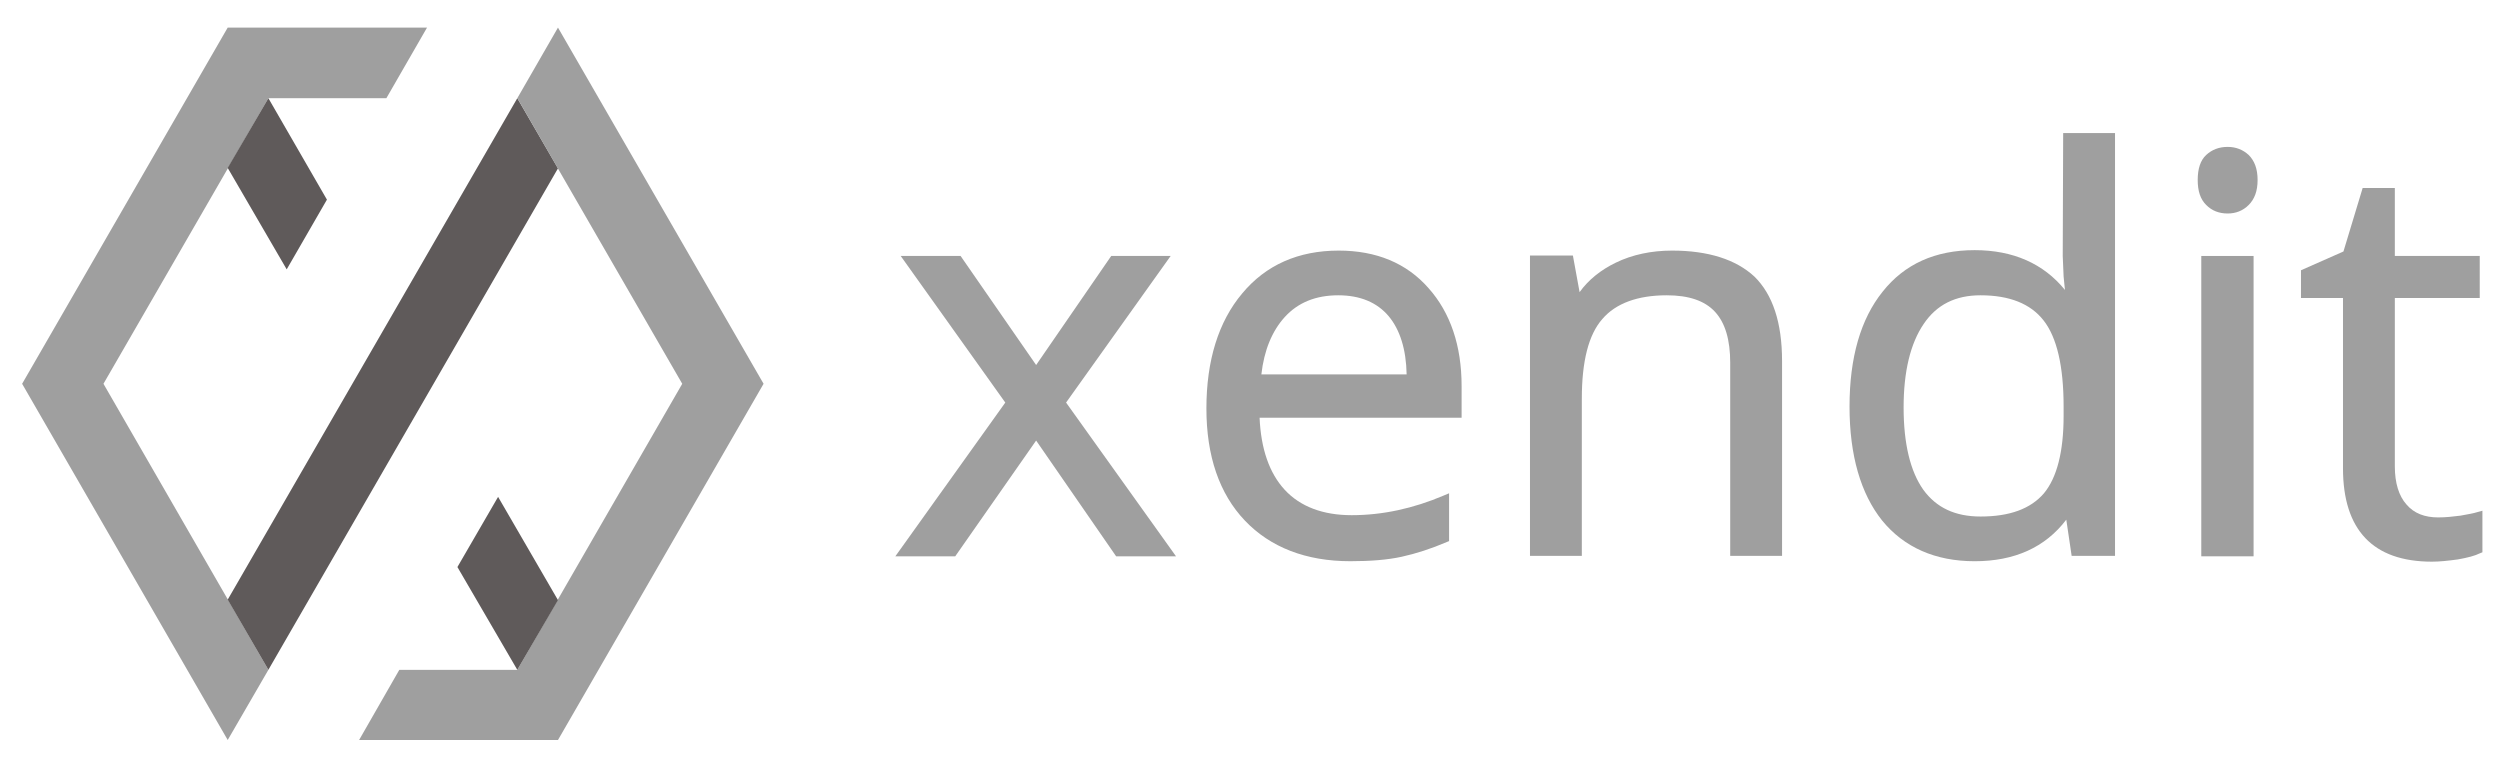 <svg width="153" height="48" viewBox="0 0 153 48" fill="none" xmlns="http://www.w3.org/2000/svg">
<path fill-rule="evenodd" clip-rule="evenodd" d="M68.006 15.665L63.411 22.339L58.788 15.665H55.123L61.524 24.637L54.795 34.046H58.46L63.411 26.962L68.307 34.046H71.972L65.244 24.637L71.644 15.665H68.006Z" fill="#9F9F9F"/>
<path fill-rule="evenodd" clip-rule="evenodd" d="M81.901 18.072C83.241 18.072 84.281 18.509 84.992 19.357C85.676 20.178 86.059 21.381 86.086 22.913H77.196C77.361 21.436 77.853 20.26 78.619 19.412C79.439 18.509 80.533 18.072 81.901 18.072ZM81.928 15.336C79.467 15.336 77.47 16.212 76.02 17.962C74.57 19.685 73.832 22.065 73.832 24.992C73.832 27.918 74.625 30.216 76.184 31.857C77.743 33.498 79.932 34.346 82.639 34.346C83.87 34.346 84.91 34.264 85.785 34.073C86.66 33.881 87.59 33.581 88.548 33.17L88.684 33.115V30.189L88.356 30.326C86.496 31.119 84.609 31.529 82.722 31.529C80.971 31.529 79.576 31.009 78.619 29.97C77.689 28.958 77.169 27.481 77.087 25.566H89.45V23.624C89.45 21.162 88.767 19.138 87.426 17.634C86.086 16.102 84.226 15.336 81.928 15.336Z" fill="#9F9F9F"/>
<path fill-rule="evenodd" clip-rule="evenodd" d="M102.333 15.336C101.075 15.336 99.898 15.582 98.886 16.075C97.984 16.512 97.218 17.114 96.671 17.88L96.261 15.637H93.635V34.018H96.808V24.39C96.808 22.12 97.218 20.479 98.066 19.521C98.886 18.564 100.227 18.072 102.005 18.072C103.345 18.072 104.33 18.4 104.959 19.084C105.588 19.767 105.889 20.807 105.889 22.202V34.018H109.062V22.092C109.062 19.74 108.487 18.017 107.366 16.923C106.244 15.883 104.548 15.336 102.333 15.336Z" fill="#9F9F9F"/>
<path fill-rule="evenodd" clip-rule="evenodd" d="M121.206 31.611C119.647 31.611 118.498 31.064 117.705 29.97C116.911 28.849 116.501 27.153 116.501 24.937C116.501 22.749 116.911 21.026 117.732 19.822C118.525 18.646 119.674 18.072 121.206 18.072C122.984 18.072 124.269 18.591 125.062 19.604C125.883 20.643 126.293 22.421 126.293 24.883V25.457C126.293 27.645 125.883 29.232 125.09 30.189C124.269 31.146 122.984 31.611 121.206 31.611ZM126.239 15.665L126.293 16.923L126.375 17.744C125.062 16.13 123.202 15.309 120.85 15.309C118.443 15.309 116.556 16.157 115.215 17.853C113.875 19.522 113.191 21.874 113.191 24.883C113.191 27.864 113.875 30.216 115.188 31.858C116.528 33.499 118.443 34.347 120.85 34.347C123.285 34.347 125.172 33.499 126.457 31.803L126.785 34.019H129.439V8.143H126.266L126.239 15.665Z" fill="#9F9F9F"/>
<path fill-rule="evenodd" clip-rule="evenodd" d="M136.333 8.99C135.813 8.99 135.375 9.155 135.02 9.483C134.664 9.811 134.5 10.331 134.5 11.015C134.5 11.698 134.664 12.191 135.02 12.546C135.375 12.902 135.813 13.066 136.333 13.066C136.825 13.066 137.262 12.902 137.618 12.546C137.974 12.191 138.165 11.698 138.165 11.015C138.165 10.331 137.974 9.838 137.618 9.483C137.262 9.155 136.825 8.99 136.333 8.99Z" fill="#9F9F9F"/>
<path fill-rule="evenodd" clip-rule="evenodd" d="M134.719 34.046H137.919V15.665H134.719V34.046Z" fill="#9F9F9F"/>
<path fill-rule="evenodd" clip-rule="evenodd" d="M151.624 31.338C151.378 31.42 151.023 31.474 150.585 31.557C150.147 31.611 149.71 31.666 149.217 31.666C148.397 31.666 147.74 31.42 147.275 30.873C146.81 30.353 146.564 29.56 146.564 28.548V18.236H151.76V15.665H146.564V11.507H144.594L143.419 15.391L140.82 16.54V18.236H143.391V28.657C143.391 32.432 145.223 34.374 148.834 34.374C149.3 34.374 149.819 34.319 150.421 34.237C151.023 34.128 151.46 34.018 151.788 33.854L151.924 33.8V31.256L151.624 31.338Z" fill="#9F9F9F"/>
<path d="M26.135 1.688H13.936L1.354 23.488L13.936 45.288L16.425 40.994L6.332 23.488L16.425 6.009H23.646L26.135 1.688Z" fill="#9F9F9F"/>
<path d="M17.546 16.485L20.008 12.218L16.425 6.009L13.935 10.276L17.546 16.485Z" fill="#5F5A5A"/>
<path d="M31.66 6.009L34.149 10.303L16.425 40.993L13.935 36.699L31.66 6.009Z" fill="#5F5A5A"/>
<path d="M21.977 45.288L24.438 40.994H31.66L41.753 23.488L31.66 6.009L34.148 1.688L46.731 23.488L34.148 45.288H21.977Z" fill="#9F9F9F"/>
<path d="M30.483 30.408L27.994 34.703L31.659 40.994L34.148 36.727L30.483 30.408Z" fill="#5F5A5A"/>
</svg>
